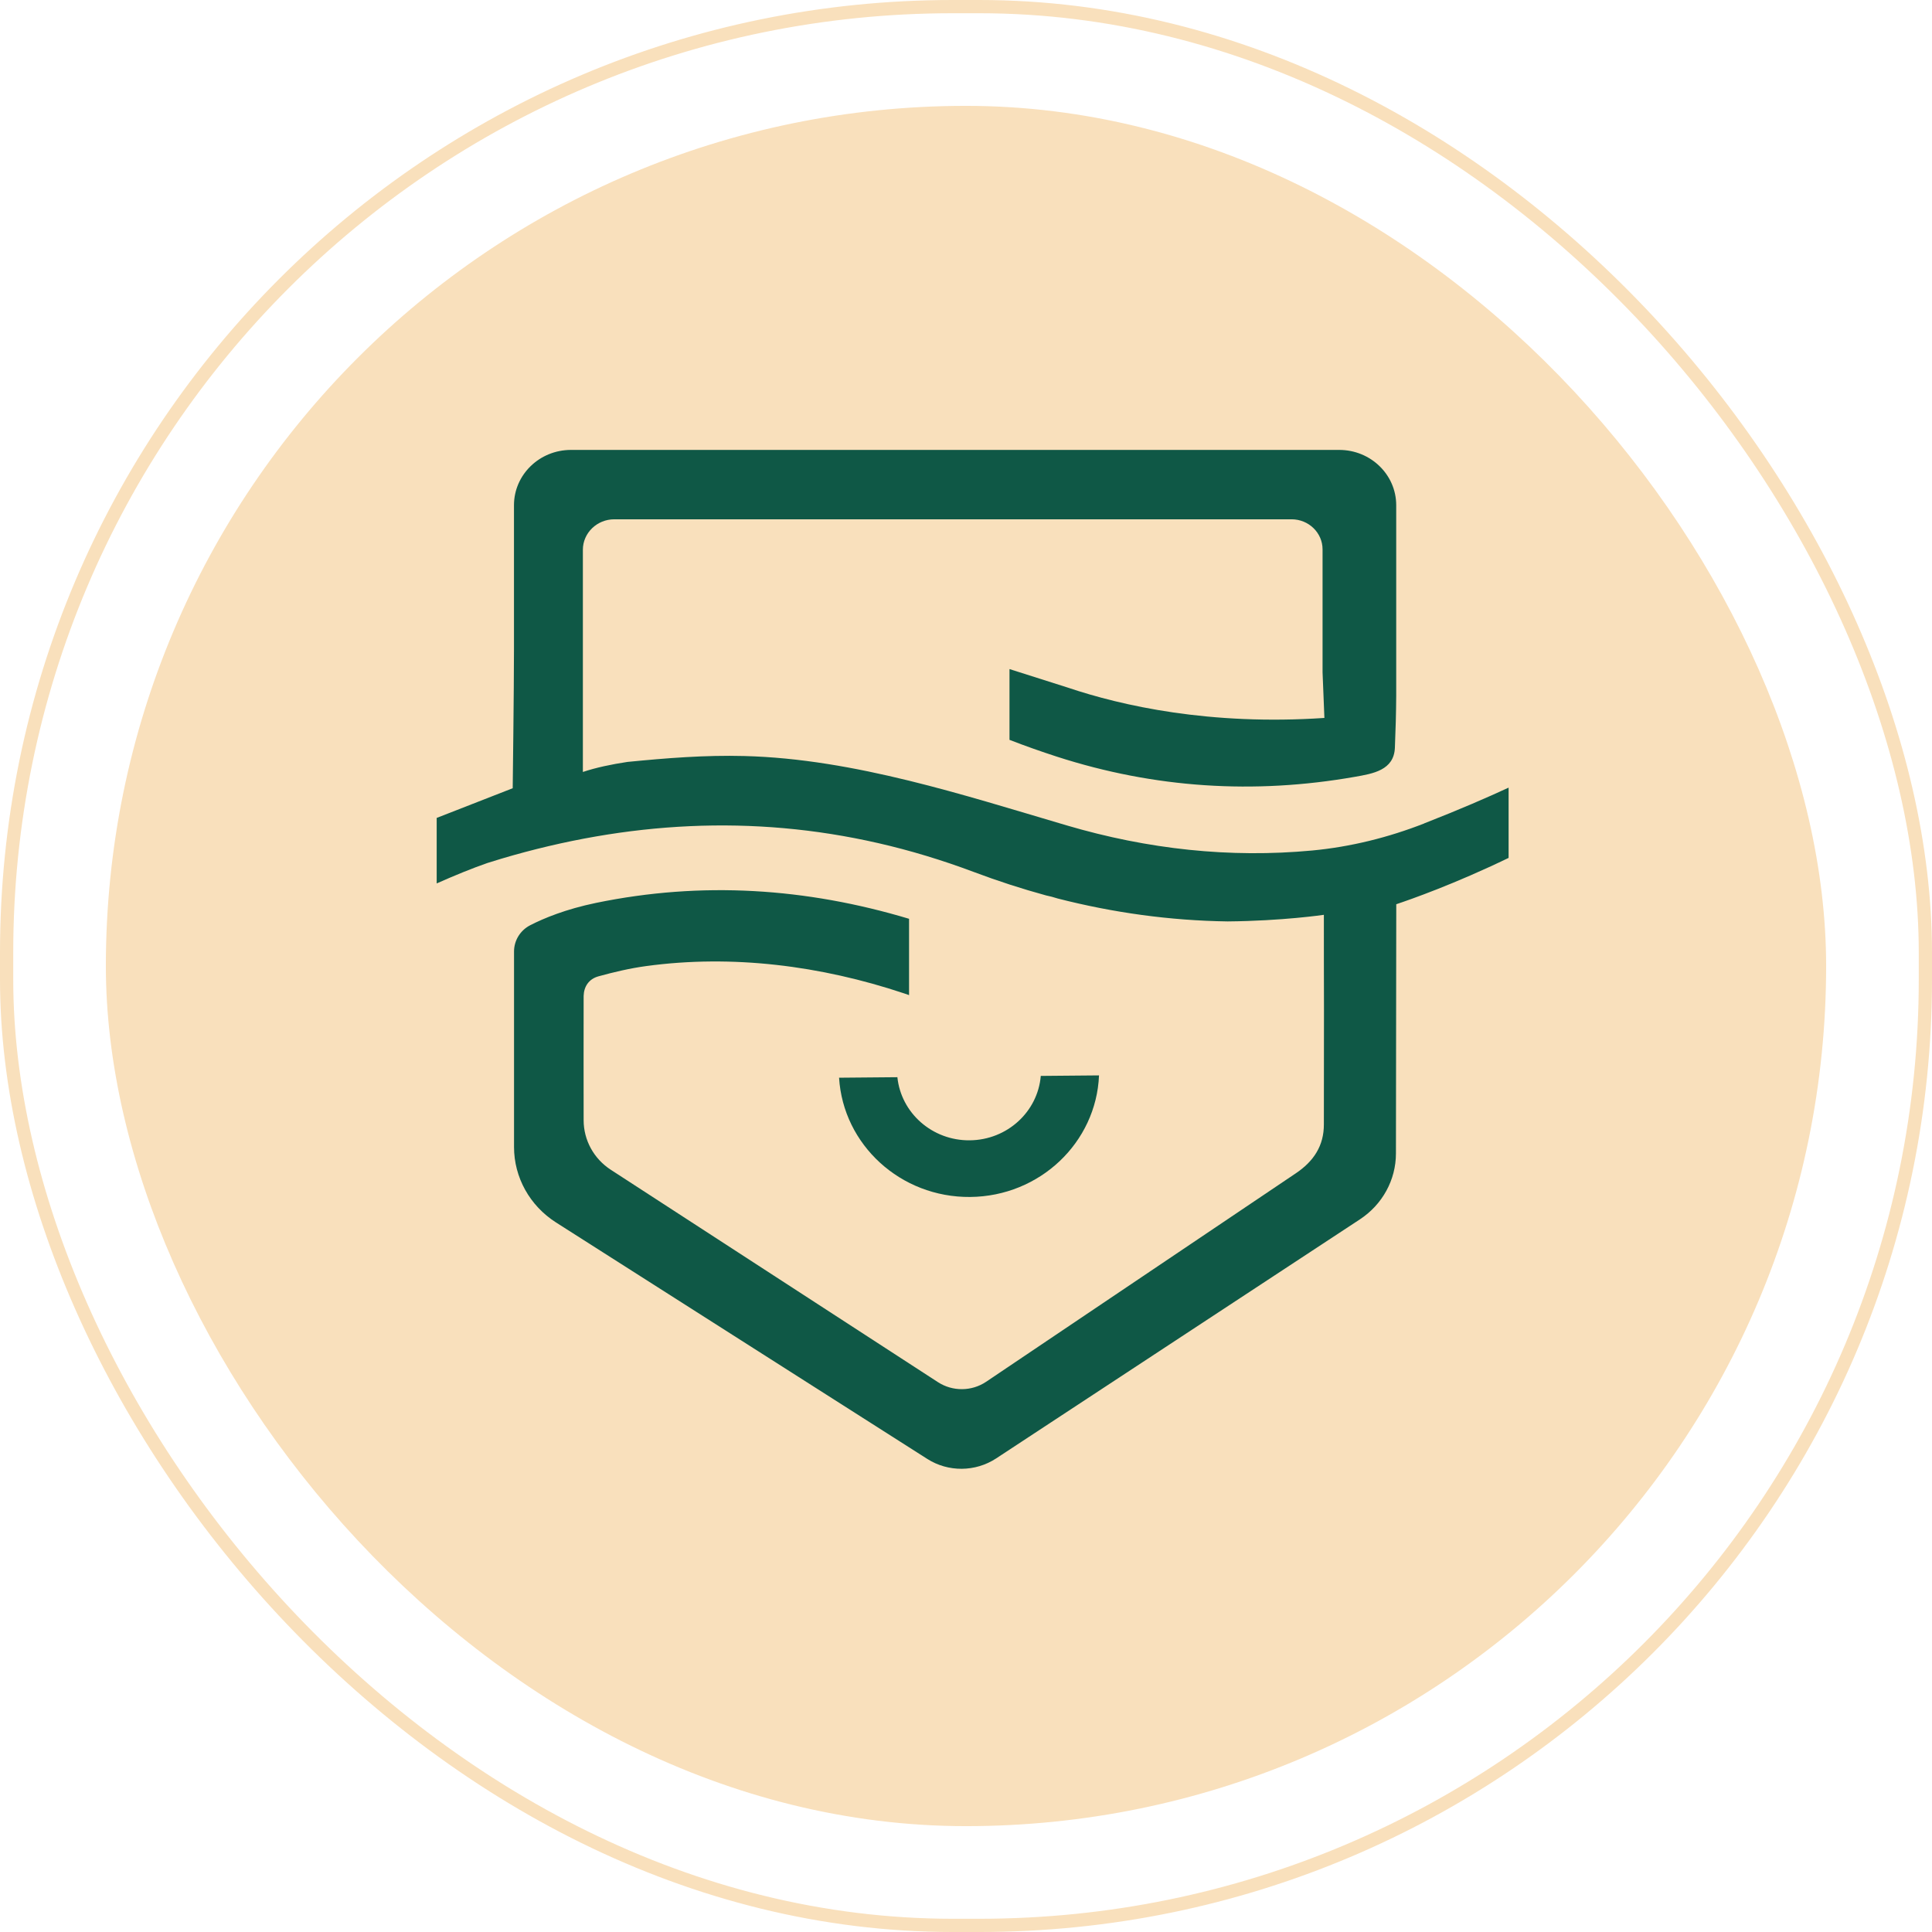 <svg width="146" height="146" viewBox="0 0 146 146" fill="none" xmlns="http://www.w3.org/2000/svg">
<rect x="0.5" y="0.5" width="145" height="145" rx="71.5" stroke="#F9E0BC"/>
<rect x="8" y="8" width="130" height="130" rx="65" fill="#F9E0BC"/>
<g clip-path="url(#clip0_1452_1877)">
<path fill-rule="evenodd" clip-rule="evenodd" d="M107.631 62.226C104.919 63.289 102.064 63.999 99.149 64.273C92.951 64.851 86.753 64.186 80.597 62.371C76.636 61.204 72.69 59.975 68.676 58.991C64.611 57.997 60.44 57.239 56.244 57.132C53.282 57.055 50.36 57.287 47.416 57.578C46.217 57.758 45.057 58.001 44.047 58.337V41.55C44.047 40.276 45.111 39.243 46.424 39.243H97.604C98.895 39.243 99.945 40.262 99.945 41.515V50.801L100.084 54.254C91.409 54.839 84.744 53.325 80.701 51.964L76.287 50.562V55.909C77.472 56.37 78.67 56.792 79.88 57.184C87.242 59.559 94.76 60.044 102.389 58.704C103.748 58.465 105.343 58.209 105.411 56.505C105.465 55.196 105.504 53.883 105.511 52.574V38.18C105.511 35.87 103.581 34 101.204 34H43.148C40.768 34 38.841 35.874 38.841 38.18V49.017C38.841 52.134 38.745 59.566 38.745 59.566L33 61.81V66.76C34.327 66.171 35.691 65.61 36.829 65.218C37.186 65.108 37.539 64.993 37.896 64.889C47.38 62.081 56.858 61.54 66.371 63.715C68.783 64.266 71.198 64.997 73.614 65.904C75.406 66.579 77.218 67.165 79.052 67.667C79.323 67.722 79.62 67.799 79.941 67.902C84.116 68.969 88.394 69.568 92.769 69.631C96.912 69.596 100.044 69.132 100.044 69.132C100.044 69.132 100.044 76.291 100.052 76.291L100.044 84.959C100.052 86.57 99.284 87.754 97.921 88.668L74.52 104.42C73.429 105.154 71.987 105.164 70.884 104.451L46.163 88.402C44.875 87.567 44.105 86.161 44.105 84.654C44.105 84.654 44.094 75.522 44.105 75.262C44.126 74.542 44.508 73.977 45.228 73.78C46.399 73.458 47.616 73.17 48.822 73.007C55.341 72.117 62.021 72.969 68.308 75.065C68.437 75.106 68.565 75.155 68.697 75.2V69.433C60.922 67.099 53.032 66.583 45.043 68.231C42.748 68.706 41.096 69.392 40.076 69.915C39.316 70.302 38.845 71.071 38.845 71.906V86.681C38.845 88.977 40.037 91.117 42.014 92.378L70.071 110.248C71.655 111.26 73.71 111.242 75.281 110.21L102.767 92.146C104.469 91.027 105.49 89.164 105.49 87.169L105.515 68.332C106.592 67.972 109.896 66.815 114.004 64.831V59.521C112.419 60.255 110.328 61.166 107.634 62.219L107.631 62.226Z" fill="#0F5846"/>
<path fill-rule="evenodd" clip-rule="evenodd" d="M78.651 81.306C78.425 84.011 76.117 86.148 73.279 86.173C70.441 86.199 68.092 84.101 67.815 81.403L63.408 81.442C63.717 86.509 68.055 90.502 73.317 90.454C78.58 90.407 82.843 86.338 83.052 81.267L78.645 81.306L78.651 81.306Z" fill="#0F5846"/>
</g>
<defs>
<clipPath id="clip0_1452_1877">
<rect width="81" height="77" fill="white" transform="translate(33 34)"/>
</clipPath>
</defs>
</svg>

